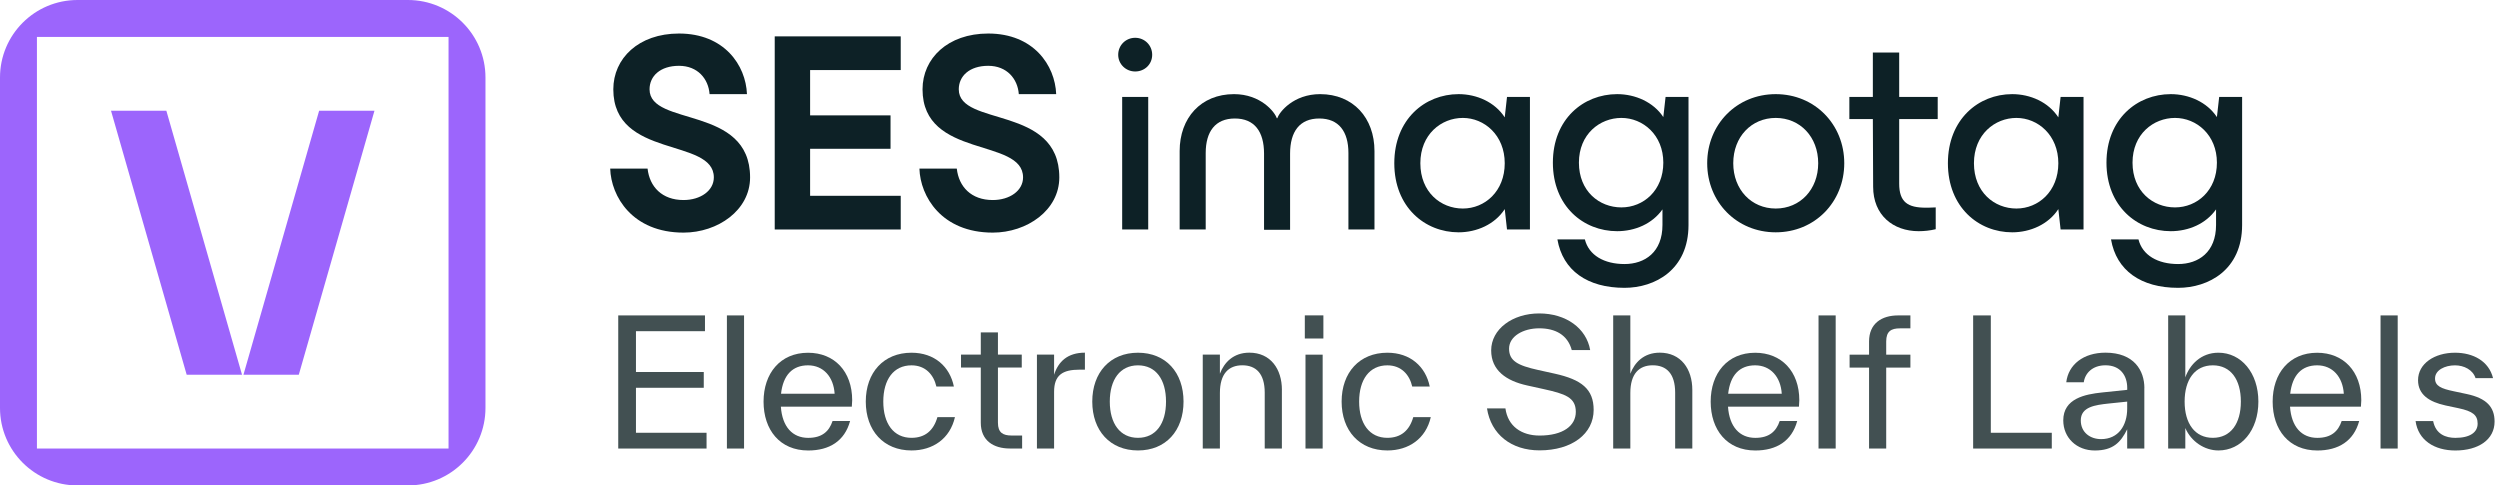 <?xml version="1.0" encoding="UTF-8"?> <svg xmlns="http://www.w3.org/2000/svg" width="206" height="40" viewBox="0 0 206 40" fill="none"><g clip-path="url(#clip0_3451_376)"><path d="M52.403 35.66H58.22V36.96H50.943V25.99H58.09V27.29H52.403V30.653H57.99V31.953H52.403V35.663V35.66Z" fill="#425052"></path><path d="M59.897 36.96V25.99H61.31V36.96H59.897Z" fill="#425052"></path><path d="M70.19 33.51H64.343C64.46 35.183 65.31 36.08 66.597 36.08C67.723 36.08 68.313 35.56 68.603 34.693H70.047C69.6 36.34 68.343 37.12 66.597 37.12C64.257 37.12 62.917 35.417 62.917 33.093C62.917 30.77 64.287 29.067 66.583 29.067C68.75 29.067 70.22 30.597 70.22 32.98C70.22 33.123 70.207 33.327 70.19 33.513V33.51ZM64.357 32.443H68.773C68.687 31.057 67.85 30.103 66.58 30.103C65.31 30.103 64.53 30.897 64.357 32.443Z" fill="#425052"></path><path d="M71.34 33.09C71.34 30.694 72.813 29.064 75.107 29.064C77.01 29.064 78.267 30.217 78.6 31.85H77.157C76.94 30.897 76.277 30.104 75.107 30.104C73.633 30.104 72.783 31.273 72.783 33.09C72.783 34.907 73.633 36.077 75.107 36.077C76.233 36.077 76.927 35.47 77.243 34.373H78.687C78.283 36.15 76.867 37.117 75.107 37.117C72.81 37.117 71.34 35.487 71.34 33.09Z" fill="#425052"></path><path d="M84.223 35.89V36.957H83.213C81.87 36.957 80.817 36.307 80.817 34.833V30.287H79.187V29.22H80.817V27.387H82.23V29.22H84.193V30.287H82.23V34.833C82.23 35.657 82.65 35.887 83.357 35.887H84.223V35.89Z" fill="#425052"></path><path d="M86.857 30.88C87.203 29.797 87.967 29.06 89.397 29.06V30.46H88.963C87.55 30.46 86.857 30.907 86.857 32.293V36.957H85.443V29.22H86.857V30.88Z" fill="#425052"></path><path d="M90.003 33.09C90.003 30.694 91.477 29.064 93.77 29.064C96.063 29.064 97.523 30.694 97.523 33.09C97.523 35.487 96.067 37.117 93.77 37.117C91.473 37.117 90.003 35.487 90.003 33.09ZM96.08 33.09C96.08 31.27 95.243 30.104 93.77 30.104C92.297 30.104 91.447 31.273 91.447 33.09C91.447 34.907 92.297 36.077 93.77 36.077C95.243 36.077 96.08 34.907 96.08 33.09Z" fill="#425052"></path><path d="M105.627 32.137V36.957H104.213V32.353C104.213 30.78 103.49 30.1 102.367 30.1C101.243 30.1 100.52 30.793 100.52 32.38V36.957H99.107V29.22H100.52V30.793C100.867 29.883 101.617 29.06 102.947 29.06C104.693 29.06 105.63 30.403 105.63 32.133L105.627 32.137Z" fill="#425052"></path><path d="M107.517 27.893V25.987H109.047V27.893H107.517ZM107.573 36.96V29.224H108.987V36.96H107.573Z" fill="#425052"></path><path d="M110.55 33.09C110.55 30.694 112.023 29.064 114.317 29.064C116.22 29.064 117.477 30.217 117.81 31.85H116.367C116.15 30.897 115.487 30.104 114.317 30.104C112.843 30.104 111.993 31.273 111.993 33.09C111.993 34.907 112.843 36.077 114.317 36.077C115.443 36.077 116.137 35.47 116.453 34.373H117.897C117.493 36.15 116.077 37.117 114.317 37.117C112.02 37.117 110.55 35.487 110.55 33.09Z" fill="#425052"></path><path d="M122.53 33.653H124.047C124.25 35.14 125.39 35.89 126.86 35.89C128.793 35.89 129.847 35.083 129.847 33.94C129.847 32.743 128.967 32.453 127.203 32.063L125.833 31.76C124.117 31.383 122.873 30.52 122.873 28.873C122.873 27.127 124.62 25.827 126.83 25.827C129.04 25.827 130.713 27.04 131.03 28.843H129.513C129.167 27.587 128.157 27.053 126.83 27.053C125.503 27.053 124.347 27.717 124.347 28.727C124.347 29.737 125.053 30.113 126.743 30.487L128.113 30.79C130.32 31.28 131.317 32.06 131.317 33.777C131.317 35.74 129.54 37.11 126.857 37.11C124.533 37.11 122.857 35.797 122.527 33.647L122.53 33.653Z" fill="#425052"></path><path d="M139.447 32.137V36.957H138.033V32.353C138.033 30.78 137.31 30.1 136.187 30.1C135.063 30.1 134.34 30.794 134.34 32.38V36.957H132.927V25.987H134.34V30.794C134.687 29.884 135.437 29.06 136.763 29.06C138.51 29.06 139.447 30.404 139.447 32.133V32.137Z" fill="#425052"></path><path d="M148.233 33.51H142.387C142.503 35.183 143.353 36.08 144.64 36.08C145.767 36.08 146.357 35.56 146.647 34.693H148.09C147.643 36.34 146.387 37.12 144.64 37.12C142.3 37.12 140.96 35.417 140.96 33.093C140.96 30.77 142.33 29.067 144.627 29.067C146.793 29.067 148.263 30.597 148.263 32.98C148.263 33.123 148.25 33.327 148.233 33.513V33.51ZM142.4 32.443H146.817C146.73 31.057 145.893 30.103 144.623 30.103C143.353 30.103 142.573 30.897 142.4 32.443Z" fill="#425052"></path><path d="M149.847 36.96V25.99H151.26V36.96H149.847Z" fill="#425052"></path><path d="M156.55 27.057C155.843 27.057 155.423 27.287 155.423 28.14V29.223H157.417V30.29H155.423V36.96H154.01V30.29H152.407V29.223H154.01V28.14C154.01 26.653 155.05 25.99 156.407 25.99H157.417V27.057H156.55Z" fill="#425052"></path><path d="M164.043 35.66H169.067V36.96H162.587V25.99H164.043V35.66Z" fill="#425052"></path><path d="M176.693 31.98V36.96H175.28V35.373C174.747 36.457 174.11 37.12 172.61 37.12C171.11 37.12 170.013 36.067 170.013 34.637C170.013 32.833 171.817 32.487 173.203 32.34L175.283 32.123V31.963C175.283 30.953 174.72 30.1 173.493 30.1C172.41 30.1 171.803 30.763 171.703 31.5H170.26C170.433 30.043 171.673 29.06 173.493 29.06C175.847 29.06 176.697 30.533 176.697 31.977L176.693 31.98ZM175.28 33.67V33.093L173.737 33.253C172.67 33.37 171.457 33.513 171.457 34.64C171.457 35.637 172.237 36.183 173.13 36.183C174.56 36.183 175.28 35.057 175.28 33.67Z" fill="#425052"></path><path d="M186.09 33.09C186.09 35.473 184.677 37.117 182.8 37.117C181.647 37.117 180.547 36.38 180.07 35.27V36.96H178.657V25.99H180.07V31.1C180.43 30.06 181.353 29.063 182.8 29.063C184.663 29.063 186.09 30.71 186.09 33.09ZM184.647 33.09C184.647 31.27 183.81 30.103 182.337 30.103C180.863 30.103 180.013 31.273 180.013 33.09C180.013 34.907 180.867 36.077 182.337 36.077C183.807 36.077 184.647 34.907 184.647 33.09Z" fill="#425052"></path><path d="M194.543 33.51H188.697C188.813 35.183 189.663 36.08 190.947 36.08C192.073 36.08 192.663 35.56 192.953 34.693H194.397C193.95 36.34 192.693 37.12 190.947 37.12C188.61 37.12 187.267 35.417 187.267 33.093C187.267 30.77 188.637 29.067 190.933 29.067C193.1 29.067 194.57 30.597 194.57 32.98C194.57 33.123 194.557 33.327 194.54 33.513L194.543 33.51ZM188.713 32.443H193.13C193.043 31.057 192.207 30.103 190.937 30.103C189.667 30.103 188.887 30.897 188.713 32.443Z" fill="#425052"></path><path d="M196.157 36.96V25.99H197.57V36.96H196.157Z" fill="#425052"></path><path d="M199.047 34.694H200.49C200.707 35.79 201.543 36.08 202.323 36.08C203.537 36.08 204.157 35.617 204.157 34.91C204.157 34.203 203.753 33.887 202.597 33.64L201.513 33.41C200.17 33.12 199.247 32.514 199.247 31.33C199.247 29.96 200.603 29.064 202.293 29.064C203.793 29.064 205.08 29.757 205.427 31.157H203.983C203.767 30.477 203.043 30.104 202.293 30.104C201.457 30.104 200.647 30.494 200.647 31.187C200.647 31.807 201.153 32.023 202.19 32.24L203.273 32.47C204.89 32.817 205.553 33.537 205.553 34.737C205.553 36.224 204.227 37.12 202.32 37.12C200.603 37.12 199.26 36.283 199.043 34.694H199.047Z" fill="#425052"></path><path d="M50.28 13.893H53.36C53.523 15.387 54.55 16.483 56.323 16.483C57.723 16.483 58.82 15.713 58.82 14.617C58.82 11.327 50.537 13.1 50.537 7.36C50.537 4.817 52.613 2.763 55.95 2.763C59.683 2.763 61.457 5.377 61.55 7.757H58.47C58.377 6.497 57.49 5.423 55.95 5.423C54.41 5.423 53.523 6.263 53.523 7.36C53.523 10.463 61.807 8.643 61.807 14.617C61.807 17.323 59.147 19.167 56.323 19.167C52.1 19.167 50.35 16.18 50.28 13.893Z" fill="#0D2126"></path><path d="M74.22 5.773H66.753V9.507H73.38V12.26H66.753V16.134H74.22V18.91H63.837V2.997H74.22V5.773Z" fill="#0D2126"></path><path d="M75.76 13.893H78.84C79.003 15.387 80.03 16.483 81.803 16.483C83.203 16.483 84.3 15.713 84.3 14.617C84.3 11.327 76.017 13.1 76.017 7.36C76.017 4.817 78.093 2.763 81.43 2.763C85.163 2.763 86.937 5.377 87.03 7.757H83.95C83.857 6.497 82.97 5.423 81.43 5.423C79.89 5.423 79.003 6.263 79.003 7.36C79.003 10.463 87.287 8.643 87.287 14.617C87.287 17.323 84.627 19.167 81.803 19.167C77.58 19.167 75.83 16.18 75.76 13.893Z" fill="#0D2126"></path><path d="M92.14 4.514C92.14 3.72 92.77 3.114 93.54 3.114C94.31 3.114 94.94 3.72 94.94 4.514C94.94 5.307 94.31 5.89 93.54 5.89C92.77 5.89 92.14 5.284 92.14 4.514ZM92.467 18.91V7.99H94.613V18.91H92.467Z" fill="#0D2126"></path><path d="M97.203 18.91V12.447C97.203 9.717 98.953 7.757 101.683 7.757C103.877 7.757 105.043 9.227 105.207 9.74H105.253C105.417 9.227 106.583 7.757 108.777 7.757C111.507 7.757 113.257 9.717 113.257 12.447V18.91H111.11V12.61C111.11 10.837 110.317 9.764 108.707 9.764C107.097 9.764 106.303 10.837 106.303 12.657V18.933H104.157V12.657C104.157 10.837 103.363 9.764 101.753 9.764C100.143 9.764 99.35 10.837 99.35 12.61V18.91H97.203Z" fill="#0D2126"></path><path d="M124.177 7.99H126.067V18.91H124.177L123.99 17.23C123.173 18.49 121.68 19.143 120.187 19.143C117.41 19.143 114.89 17.067 114.89 13.45C114.89 9.834 117.41 7.757 120.187 7.757C121.68 7.757 123.173 8.41 123.99 9.67L124.177 7.99ZM123.99 13.45C123.99 11.14 122.31 9.717 120.537 9.717C118.763 9.717 117.037 11.07 117.037 13.45C117.037 15.83 118.717 17.183 120.537 17.183C122.357 17.183 123.99 15.76 123.99 13.45Z" fill="#0D2126"></path><path d="M137.243 7.99H139.133V18.537C139.133 22.247 136.357 23.717 133.86 23.717C130.803 23.717 128.773 22.294 128.33 19.727H130.593C130.92 21.034 132.18 21.757 133.86 21.757C135.54 21.757 136.987 20.777 136.987 18.537V17.253C136.147 18.444 134.723 19.05 133.253 19.05C130.477 19.05 127.957 16.997 127.957 13.403C127.957 9.81 130.477 7.757 133.253 7.757C134.747 7.757 136.24 8.41 137.057 9.647L137.243 7.99ZM137.057 13.403C137.057 11.117 135.377 9.717 133.603 9.717C131.83 9.717 130.103 11.047 130.103 13.403C130.103 15.76 131.783 17.09 133.603 17.09C135.423 17.09 137.057 15.69 137.057 13.403Z" fill="#0D2126"></path><path d="M140.673 13.45C140.673 10.254 143.1 7.757 146.32 7.757C149.54 7.757 151.967 10.254 151.967 13.45C151.967 16.647 149.54 19.143 146.32 19.143C143.1 19.143 140.673 16.647 140.673 13.45ZM149.82 13.45C149.82 11.28 148.327 9.717 146.32 9.717C144.313 9.717 142.82 11.28 142.82 13.45C142.82 15.62 144.313 17.183 146.32 17.183C148.327 17.183 149.82 15.62 149.82 13.45Z" fill="#0D2126"></path><path d="M159.667 9.81H156.493V15.13C156.493 16.67 157.217 17.113 158.687 17.113C158.827 17.113 159.013 17.113 159.503 17.09V18.887C159.013 19.003 158.547 19.05 158.103 19.05C155.98 19.05 154.347 17.72 154.347 15.387L154.323 9.81H152.387V7.99H154.323V4.327H156.493V7.99H159.667V9.81Z" fill="#0D2126"></path><path d="M169.793 7.99H171.683V18.91H169.793L169.607 17.23C168.79 18.49 167.297 19.143 165.803 19.143C163.027 19.143 160.507 17.067 160.507 13.45C160.507 9.834 163.027 7.757 165.803 7.757C167.297 7.757 168.79 8.41 169.607 9.67L169.793 7.99ZM169.607 13.45C169.607 11.14 167.927 9.717 166.153 9.717C164.38 9.717 162.653 11.07 162.653 13.45C162.653 15.83 164.333 17.183 166.153 17.183C167.973 17.183 169.607 15.76 169.607 13.45Z" fill="#0D2126"></path><path d="M182.86 7.99H184.75V18.537C184.75 22.247 181.973 23.717 179.477 23.717C176.42 23.717 174.39 22.294 173.947 19.727H176.21C176.537 21.034 177.797 21.757 179.477 21.757C181.157 21.757 182.603 20.777 182.603 18.537V17.253C181.763 18.444 180.34 19.05 178.87 19.05C176.093 19.05 173.573 16.997 173.573 13.403C173.573 9.81 176.093 7.757 178.87 7.757C180.363 7.757 181.857 8.41 182.673 9.647L182.86 7.99ZM182.673 13.403C182.673 11.117 180.993 9.717 179.22 9.717C177.447 9.717 175.72 11.047 175.72 13.403C175.72 15.76 177.4 17.09 179.22 17.09C181.04 17.09 182.673 15.69 182.673 13.403Z" fill="#0D2126"></path><path d="M30.857 9.123H26.297L20.06 30.88H24.62L30.857 9.123ZM19.943 30.88L13.707 9.123H9.147L15.383 30.88H19.943ZM33.61 0H6.39C2.86 0 0 2.86 0 6.39V33.613C0 37.14 2.86 40 6.39 40H33.613C37.143 40 40.003 37.14 40.003 33.61V6.39C40.003 2.86 37.143 0 33.613 0H33.61ZM36.957 36.96H3.043V3.043H36.96V36.96H36.957Z" fill="#9C65FC"></path></g><defs><clipPath id="clip0_3451_376"><rect width="205.557" height="40" fill="white"></rect></clipPath></defs></svg> 